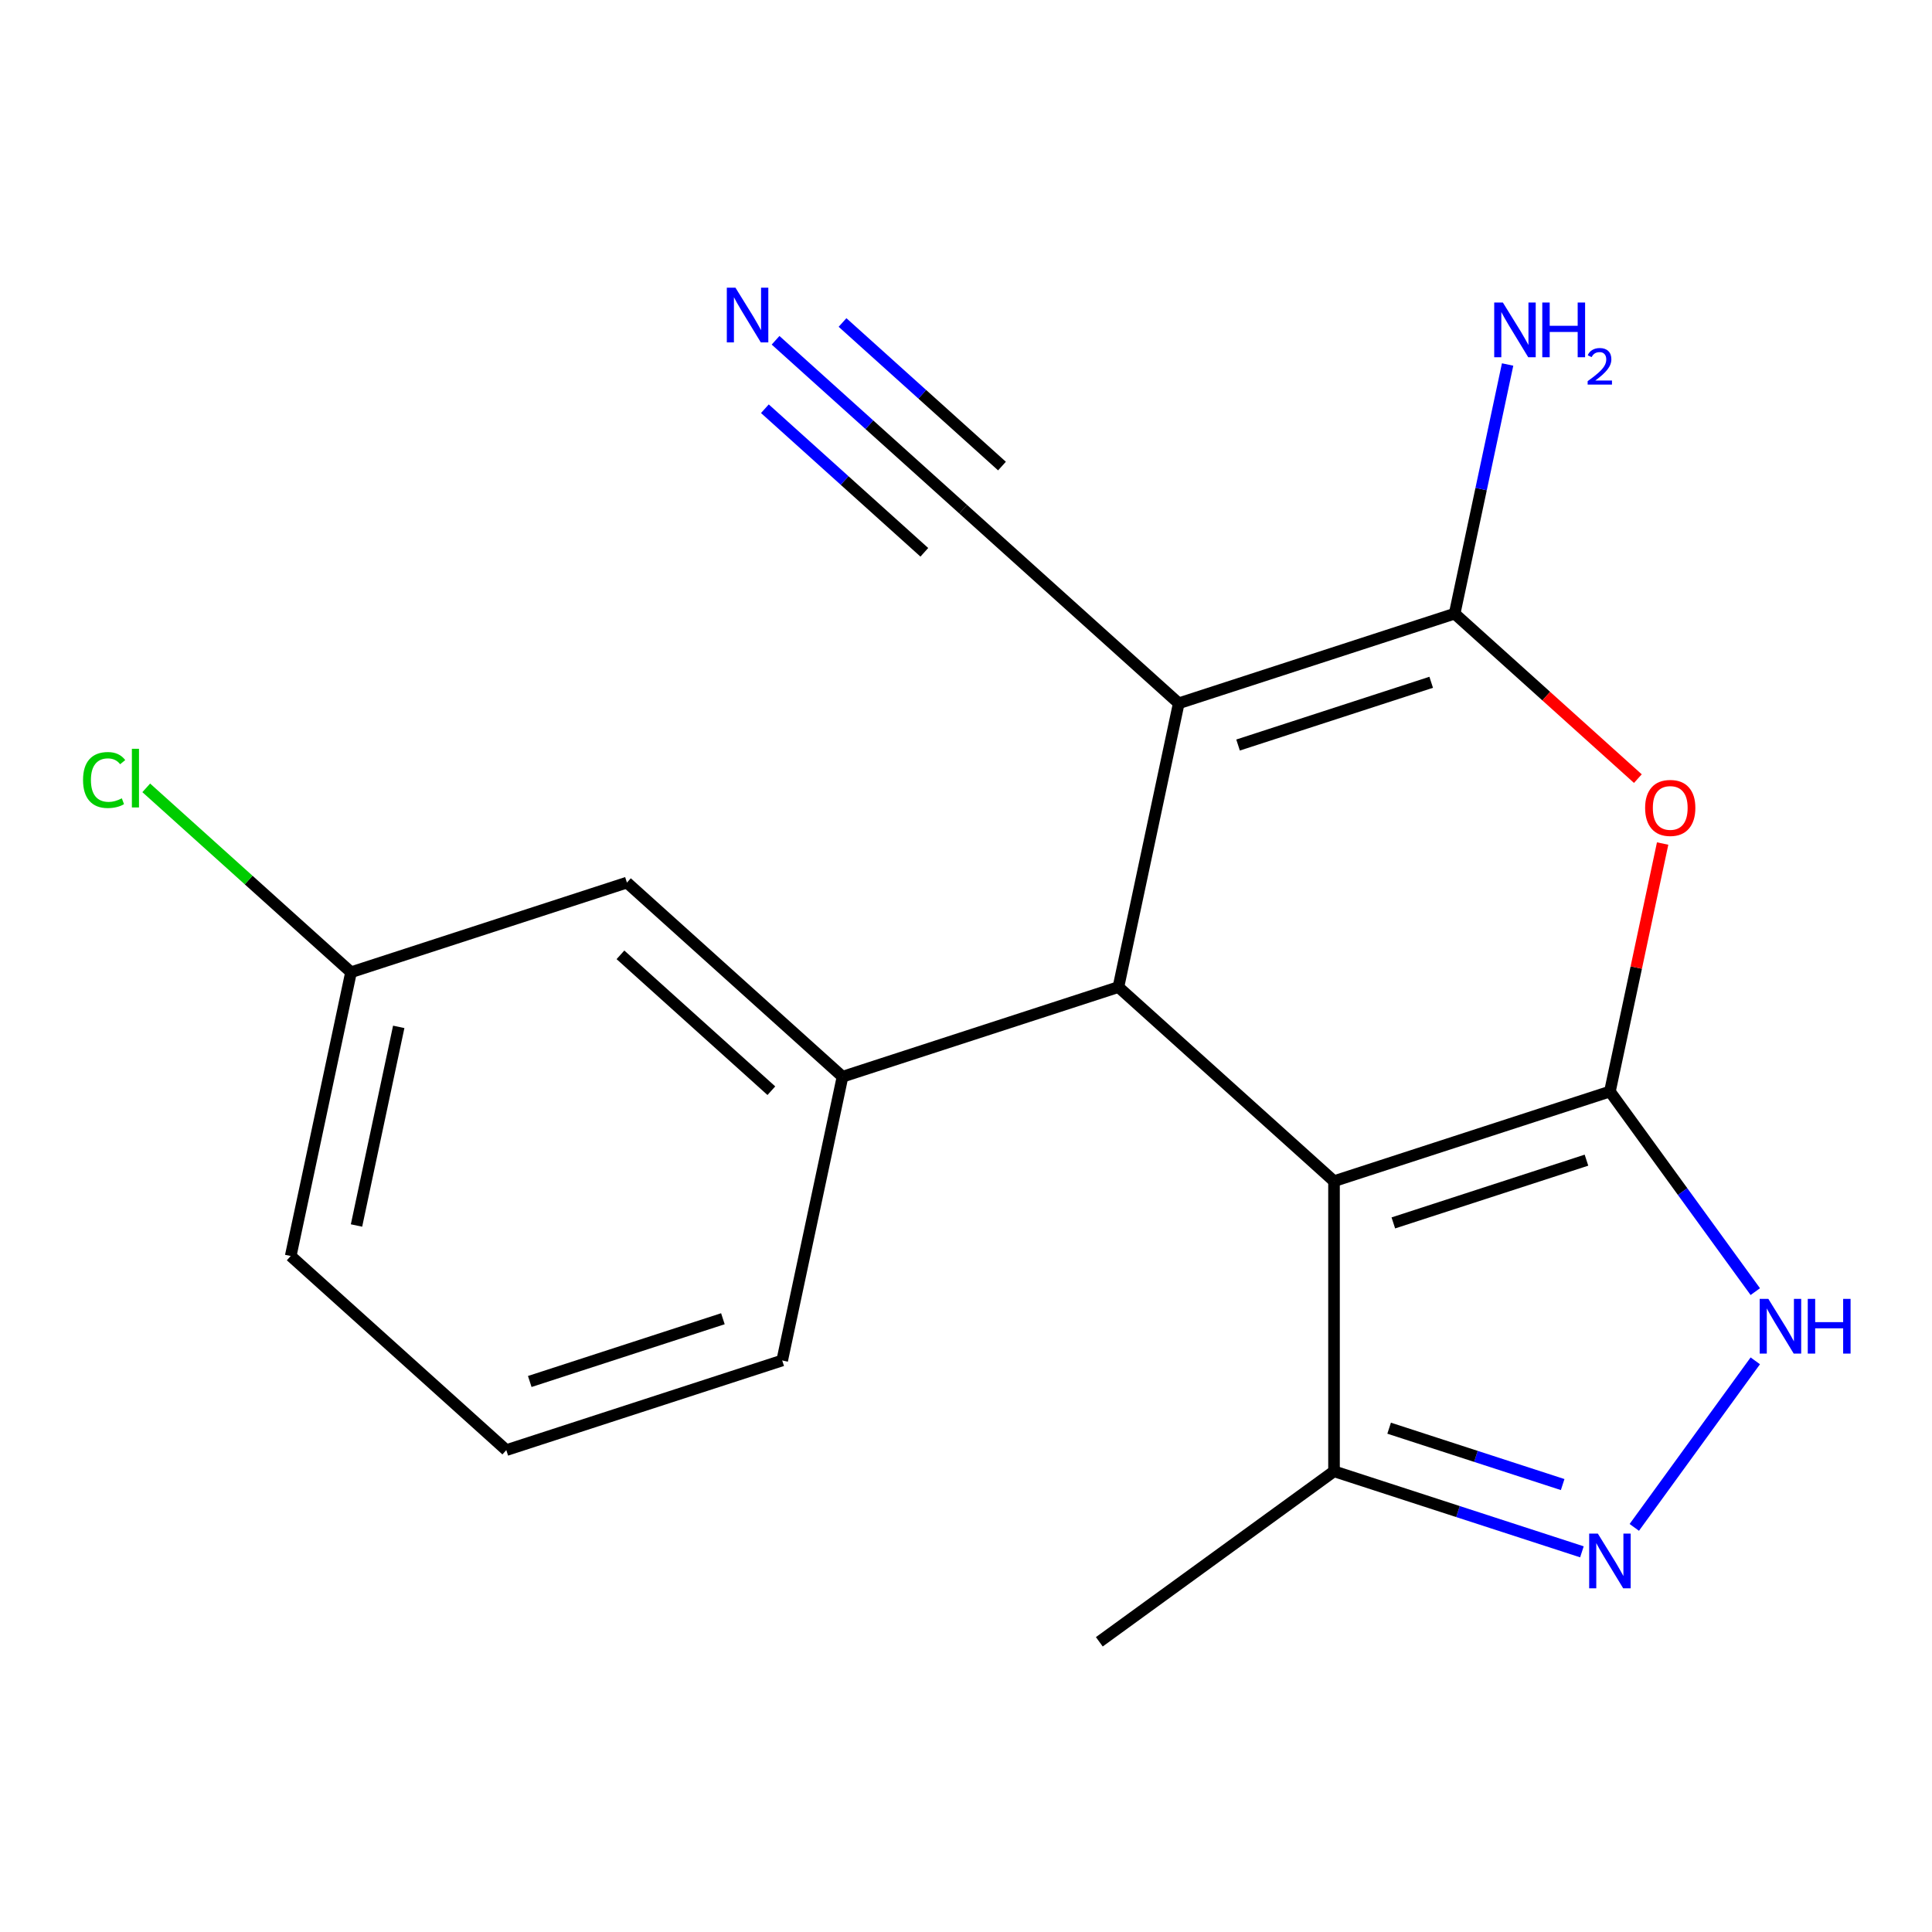 <?xml version='1.0' encoding='iso-8859-1'?>
<svg version='1.1' baseProfile='full'
              xmlns='http://www.w3.org/2000/svg'
                      xmlns:rdkit='http://www.rdkit.org/xml'
                      xmlns:xlink='http://www.w3.org/1999/xlink'
                  xml:space='preserve'
width='1000px' height='1000px' viewBox='0 0 1000 1000'>
<!-- END OF HEADER -->
<rect style='opacity:1.0;fill:#FFFFFF;stroke:none' width='1000' height='1000' x='0' y='0'> </rect>
<path class='bond-0' d='M 833.293,564.975 L 690.485,611.376' style='fill:none;fill-rule:evenodd;stroke:#000000;stroke-width:6px;stroke-linecap:butt;stroke-linejoin:miter;stroke-opacity:1' />
<path class='bond-0' d='M 821.152,600.497 L 721.187,632.978' style='fill:none;fill-rule:evenodd;stroke:#000000;stroke-width:6px;stroke-linecap:butt;stroke-linejoin:miter;stroke-opacity:1' />
<path class='bond-4' d='M 833.293,564.975 L 846.935,500.794' style='fill:none;fill-rule:evenodd;stroke:#000000;stroke-width:6px;stroke-linecap:butt;stroke-linejoin:miter;stroke-opacity:1' />
<path class='bond-4' d='M 846.935,500.794 L 860.577,436.613' style='fill:none;fill-rule:evenodd;stroke:#FF0000;stroke-width:6px;stroke-linecap:butt;stroke-linejoin:miter;stroke-opacity:1' />
<path class='bond-5' d='M 833.293,564.975 L 870.916,616.758' style='fill:none;fill-rule:evenodd;stroke:#000000;stroke-width:6px;stroke-linecap:butt;stroke-linejoin:miter;stroke-opacity:1' />
<path class='bond-5' d='M 870.916,616.758 L 908.538,668.541' style='fill:none;fill-rule:evenodd;stroke:#0000FF;stroke-width:6px;stroke-linecap:butt;stroke-linejoin:miter;stroke-opacity:1' />
<path class='bond-2' d='M 690.485,611.376 L 578.896,510.901' style='fill:none;fill-rule:evenodd;stroke:#000000;stroke-width:6px;stroke-linecap:butt;stroke-linejoin:miter;stroke-opacity:1' />
<path class='bond-8' d='M 690.485,611.376 L 690.485,761.534' style='fill:none;fill-rule:evenodd;stroke:#000000;stroke-width:6px;stroke-linecap:butt;stroke-linejoin:miter;stroke-opacity:1' />
<path class='bond-1' d='M 610.116,364.026 L 752.924,317.624' style='fill:none;fill-rule:evenodd;stroke:#000000;stroke-width:6px;stroke-linecap:butt;stroke-linejoin:miter;stroke-opacity:1' />
<path class='bond-1' d='M 640.817,385.627 L 740.783,353.146' style='fill:none;fill-rule:evenodd;stroke:#000000;stroke-width:6px;stroke-linecap:butt;stroke-linejoin:miter;stroke-opacity:1' />
<path class='bond-9' d='M 610.116,364.026 L 498.527,263.551' style='fill:none;fill-rule:evenodd;stroke:#000000;stroke-width:6px;stroke-linecap:butt;stroke-linejoin:miter;stroke-opacity:1' />
<path class='bond-20' d='M 610.116,364.026 L 578.896,510.901' style='fill:none;fill-rule:evenodd;stroke:#000000;stroke-width:6px;stroke-linecap:butt;stroke-linejoin:miter;stroke-opacity:1' />
<path class='bond-7' d='M 578.896,510.901 L 436.088,557.303' style='fill:none;fill-rule:evenodd;stroke:#000000;stroke-width:6px;stroke-linecap:butt;stroke-linejoin:miter;stroke-opacity:1' />
<path class='bond-3' d='M 752.924,317.624 L 800.341,360.319' style='fill:none;fill-rule:evenodd;stroke:#000000;stroke-width:6px;stroke-linecap:butt;stroke-linejoin:miter;stroke-opacity:1' />
<path class='bond-3' d='M 800.341,360.319 L 847.759,403.014' style='fill:none;fill-rule:evenodd;stroke:#FF0000;stroke-width:6px;stroke-linecap:butt;stroke-linejoin:miter;stroke-opacity:1' />
<path class='bond-12' d='M 752.924,317.624 L 766.63,253.143' style='fill:none;fill-rule:evenodd;stroke:#000000;stroke-width:6px;stroke-linecap:butt;stroke-linejoin:miter;stroke-opacity:1' />
<path class='bond-12' d='M 766.63,253.143 L 780.336,188.662' style='fill:none;fill-rule:evenodd;stroke:#0000FF;stroke-width:6px;stroke-linecap:butt;stroke-linejoin:miter;stroke-opacity:1' />
<path class='bond-6' d='M 908.538,704.369 L 845.906,790.574' style='fill:none;fill-rule:evenodd;stroke:#0000FF;stroke-width:6px;stroke-linecap:butt;stroke-linejoin:miter;stroke-opacity:1' />
<path class='bond-19' d='M 818.799,803.225 L 754.642,782.379' style='fill:none;fill-rule:evenodd;stroke:#0000FF;stroke-width:6px;stroke-linecap:butt;stroke-linejoin:miter;stroke-opacity:1' />
<path class='bond-19' d='M 754.642,782.379 L 690.485,761.534' style='fill:none;fill-rule:evenodd;stroke:#000000;stroke-width:6px;stroke-linecap:butt;stroke-linejoin:miter;stroke-opacity:1' />
<path class='bond-19' d='M 808.832,768.41 L 763.922,753.818' style='fill:none;fill-rule:evenodd;stroke:#0000FF;stroke-width:6px;stroke-linecap:butt;stroke-linejoin:miter;stroke-opacity:1' />
<path class='bond-19' d='M 763.922,753.818 L 719.012,739.226' style='fill:none;fill-rule:evenodd;stroke:#000000;stroke-width:6px;stroke-linecap:butt;stroke-linejoin:miter;stroke-opacity:1' />
<path class='bond-11' d='M 436.088,557.303 L 324.5,456.828' style='fill:none;fill-rule:evenodd;stroke:#000000;stroke-width:6px;stroke-linecap:butt;stroke-linejoin:miter;stroke-opacity:1' />
<path class='bond-11' d='M 399.255,564.549 L 321.143,494.217' style='fill:none;fill-rule:evenodd;stroke:#000000;stroke-width:6px;stroke-linecap:butt;stroke-linejoin:miter;stroke-opacity:1' />
<path class='bond-15' d='M 436.088,557.303 L 404.869,704.179' style='fill:none;fill-rule:evenodd;stroke:#000000;stroke-width:6px;stroke-linecap:butt;stroke-linejoin:miter;stroke-opacity:1' />
<path class='bond-16' d='M 690.485,761.534 L 569.005,849.794' style='fill:none;fill-rule:evenodd;stroke:#000000;stroke-width:6px;stroke-linecap:butt;stroke-linejoin:miter;stroke-opacity:1' />
<path class='bond-10' d='M 498.527,263.551 L 449.98,219.838' style='fill:none;fill-rule:evenodd;stroke:#000000;stroke-width:6px;stroke-linecap:butt;stroke-linejoin:miter;stroke-opacity:1' />
<path class='bond-10' d='M 449.98,219.838 L 401.433,176.126' style='fill:none;fill-rule:evenodd;stroke:#0000FF;stroke-width:6px;stroke-linecap:butt;stroke-linejoin:miter;stroke-opacity:1' />
<path class='bond-10' d='M 518.622,241.233 L 477.357,204.078' style='fill:none;fill-rule:evenodd;stroke:#000000;stroke-width:6px;stroke-linecap:butt;stroke-linejoin:miter;stroke-opacity:1' />
<path class='bond-10' d='M 477.357,204.078 L 436.092,166.922' style='fill:none;fill-rule:evenodd;stroke:#0000FF;stroke-width:6px;stroke-linecap:butt;stroke-linejoin:miter;stroke-opacity:1' />
<path class='bond-10' d='M 478.432,285.868 L 437.167,248.713' style='fill:none;fill-rule:evenodd;stroke:#000000;stroke-width:6px;stroke-linecap:butt;stroke-linejoin:miter;stroke-opacity:1' />
<path class='bond-10' d='M 437.167,248.713 L 395.902,211.558' style='fill:none;fill-rule:evenodd;stroke:#0000FF;stroke-width:6px;stroke-linecap:butt;stroke-linejoin:miter;stroke-opacity:1' />
<path class='bond-13' d='M 324.5,456.828 L 181.692,503.229' style='fill:none;fill-rule:evenodd;stroke:#000000;stroke-width:6px;stroke-linecap:butt;stroke-linejoin:miter;stroke-opacity:1' />
<path class='bond-14' d='M 181.692,503.229 L 128.694,455.51' style='fill:none;fill-rule:evenodd;stroke:#000000;stroke-width:6px;stroke-linecap:butt;stroke-linejoin:miter;stroke-opacity:1' />
<path class='bond-14' d='M 128.694,455.51 L 75.697,407.791' style='fill:none;fill-rule:evenodd;stroke:#00CC00;stroke-width:6px;stroke-linecap:butt;stroke-linejoin:miter;stroke-opacity:1' />
<path class='bond-21' d='M 181.692,503.229 L 150.472,650.105' style='fill:none;fill-rule:evenodd;stroke:#000000;stroke-width:6px;stroke-linecap:butt;stroke-linejoin:miter;stroke-opacity:1' />
<path class='bond-21' d='M 206.384,531.504 L 184.53,634.317' style='fill:none;fill-rule:evenodd;stroke:#000000;stroke-width:6px;stroke-linecap:butt;stroke-linejoin:miter;stroke-opacity:1' />
<path class='bond-17' d='M 404.869,704.179 L 262.061,750.58' style='fill:none;fill-rule:evenodd;stroke:#000000;stroke-width:6px;stroke-linecap:butt;stroke-linejoin:miter;stroke-opacity:1' />
<path class='bond-17' d='M 374.168,682.577 L 274.202,715.058' style='fill:none;fill-rule:evenodd;stroke:#000000;stroke-width:6px;stroke-linecap:butt;stroke-linejoin:miter;stroke-opacity:1' />
<path class='bond-18' d='M 262.061,750.58 L 150.472,650.105' style='fill:none;fill-rule:evenodd;stroke:#000000;stroke-width:6px;stroke-linecap:butt;stroke-linejoin:miter;stroke-opacity:1' />
<path  class='atom-5' d='M 851.513 418.179
Q 851.513 411.379, 854.873 407.579
Q 858.233 403.779, 864.513 403.779
Q 870.793 403.779, 874.153 407.579
Q 877.513 411.379, 877.513 418.179
Q 877.513 425.059, 874.113 428.979
Q 870.713 432.859, 864.513 432.859
Q 858.273 432.859, 854.873 428.979
Q 851.513 425.099, 851.513 418.179
M 864.513 429.659
Q 868.833 429.659, 871.153 426.779
Q 873.513 423.859, 873.513 418.179
Q 873.513 412.619, 871.153 409.819
Q 868.833 406.979, 864.513 406.979
Q 860.193 406.979, 857.833 409.779
Q 855.513 412.579, 855.513 418.179
Q 855.513 423.899, 857.833 426.779
Q 860.193 429.659, 864.513 429.659
' fill='#FF0000'/>
<path  class='atom-6' d='M 915.293 672.295
L 924.573 687.295
Q 925.493 688.775, 926.973 691.455
Q 928.453 694.135, 928.533 694.295
L 928.533 672.295
L 932.293 672.295
L 932.293 700.615
L 928.413 700.615
L 918.453 684.215
Q 917.293 682.295, 916.053 680.095
Q 914.853 677.895, 914.493 677.215
L 914.493 700.615
L 910.813 700.615
L 910.813 672.295
L 915.293 672.295
' fill='#0000FF'/>
<path  class='atom-6' d='M 935.693 672.295
L 939.533 672.295
L 939.533 684.335
L 954.013 684.335
L 954.013 672.295
L 957.853 672.295
L 957.853 700.615
L 954.013 700.615
L 954.013 687.535
L 939.533 687.535
L 939.533 700.615
L 935.693 700.615
L 935.693 672.295
' fill='#0000FF'/>
<path  class='atom-7' d='M 827.033 793.775
L 836.313 808.775
Q 837.233 810.255, 838.713 812.935
Q 840.193 815.615, 840.273 815.775
L 840.273 793.775
L 844.033 793.775
L 844.033 822.095
L 840.153 822.095
L 830.193 805.695
Q 829.033 803.775, 827.793 801.575
Q 826.593 799.375, 826.233 798.695
L 826.233 822.095
L 822.553 822.095
L 822.553 793.775
L 827.033 793.775
' fill='#0000FF'/>
<path  class='atom-11' d='M 380.679 148.916
L 389.959 163.916
Q 390.879 165.396, 392.359 168.076
Q 393.839 170.756, 393.919 170.916
L 393.919 148.916
L 397.679 148.916
L 397.679 177.236
L 393.799 177.236
L 383.839 160.836
Q 382.679 158.916, 381.439 156.716
Q 380.239 154.516, 379.879 153.836
L 379.879 177.236
L 376.199 177.236
L 376.199 148.916
L 380.679 148.916
' fill='#0000FF'/>
<path  class='atom-13' d='M 777.883 156.588
L 787.163 171.588
Q 788.083 173.068, 789.563 175.748
Q 791.043 178.428, 791.123 178.588
L 791.123 156.588
L 794.883 156.588
L 794.883 184.908
L 791.003 184.908
L 781.043 168.508
Q 779.883 166.588, 778.643 164.388
Q 777.443 162.188, 777.083 161.508
L 777.083 184.908
L 773.403 184.908
L 773.403 156.588
L 777.883 156.588
' fill='#0000FF'/>
<path  class='atom-13' d='M 798.283 156.588
L 802.123 156.588
L 802.123 168.628
L 816.603 168.628
L 816.603 156.588
L 820.443 156.588
L 820.443 184.908
L 816.603 184.908
L 816.603 171.828
L 802.123 171.828
L 802.123 184.908
L 798.283 184.908
L 798.283 156.588
' fill='#0000FF'/>
<path  class='atom-13' d='M 821.816 183.915
Q 822.503 182.146, 824.139 181.169
Q 825.776 180.166, 828.047 180.166
Q 830.871 180.166, 832.455 181.697
Q 834.039 183.228, 834.039 185.948
Q 834.039 188.72, 831.98 191.307
Q 829.947 193.894, 825.723 196.956
L 834.356 196.956
L 834.356 199.068
L 821.763 199.068
L 821.763 197.3
Q 825.248 194.818, 827.307 192.97
Q 829.393 191.122, 830.396 189.459
Q 831.399 187.796, 831.399 186.08
Q 831.399 184.284, 830.502 183.281
Q 829.604 182.278, 828.047 182.278
Q 826.542 182.278, 825.539 182.885
Q 824.535 183.492, 823.823 184.839
L 821.816 183.915
' fill='#0000FF'/>
<path  class='atom-15' d='M 42.983 403.734
Q 42.983 396.694, 46.263 393.014
Q 49.583 389.294, 55.863 389.294
Q 61.703 389.294, 64.823 393.414
L 62.183 395.574
Q 59.903 392.574, 55.863 392.574
Q 51.583 392.574, 49.303 395.454
Q 47.063 398.294, 47.063 403.734
Q 47.063 409.334, 49.383 412.214
Q 51.743 415.094, 56.303 415.094
Q 59.423 415.094, 63.063 413.214
L 64.183 416.214
Q 62.703 417.174, 60.463 417.734
Q 58.223 418.294, 55.743 418.294
Q 49.583 418.294, 46.263 414.534
Q 42.983 410.774, 42.983 403.734
' fill='#00CC00'/>
<path  class='atom-15' d='M 68.263 387.574
L 71.943 387.574
L 71.943 417.934
L 68.263 417.934
L 68.263 387.574
' fill='#00CC00'/>
</svg>
